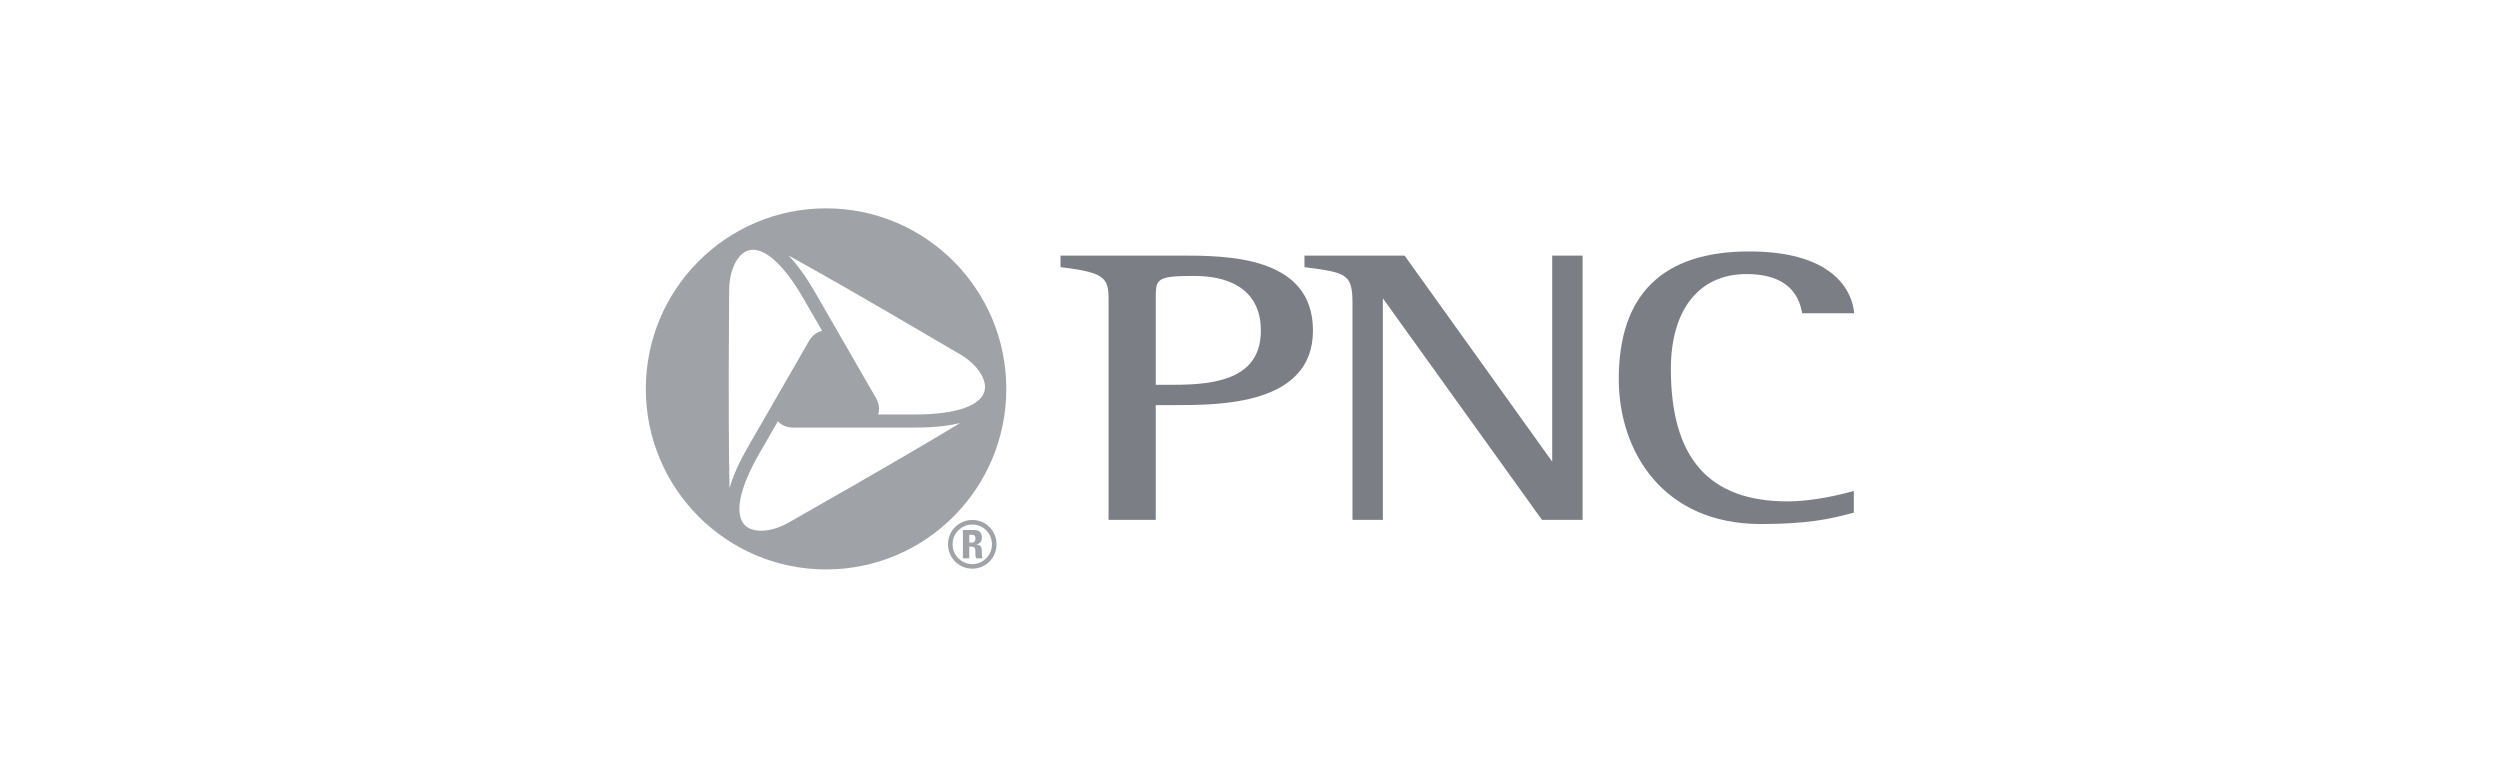<svg fill="none" height="56" viewBox="0 0 180 56" width="180" xmlns="http://www.w3.org/2000/svg"><path d="m69.789 38.501h.206c.146 0 .239.075.239.267 0 .132-.055.3-.239.3h-.206zm0 .855h.116c.357 0 .32.207.32.448 0 .136 0 .272.061.395h.452c-.043-.084-.052-.466-.052-.598 0-.365-.301-.39-.4-.395v-.01c.301-.045.408-.239.408-.498 0-.348-.201-.536-.516-.536h-.85v2.036h.46zm.22-1.918c-.972 0-1.751.776-1.751 1.749s.779 1.758 1.751 1.758c.967 0 1.742-.785 1.742-1.758s-.774-1.749-1.742-1.749zm0 3.179c-.789 0-1.423-.644-1.423-1.43 0-.785.634-1.421 1.423-1.421.773 0 1.413.636 1.413 1.421 0 .786-.64 1.43-1.413 1.43z" fill="#9fa3a8"/><path d="m59.478 15c-7.168 0-12.979 5.821-12.979 13 0 7.18 5.81 13 12.979 13 7.166 0 12.976-5.82 12.976-13 0-7.179-5.81-13-12.976-13zm-6.98 6.305.004-.438c.005-1.43.599-2.63 1.414-2.846 1.065-.284 2.502.987 3.941 3.484l1.338 2.321c-.39.068-.718.327-.973.77l-4.367 7.581c-.638 1.103-1.08 2.097-1.329 2.968-.001-.013-.001-.027-.001-.042-.044-2.001-.084-6.018-.028-13.799zm4.681 16.094-.381.217c-1.24.713-2.571.797-3.167.196-.778-.783-.398-2.664 1.041-5.16l1.341-2.327c.256.308.642.461 1.151.461h8.735c1.275 0 2.353-.112 3.231-.329-.013.007-.023.011-.036.021-1.706 1.036-5.162 3.085-11.915 6.921zm8.721-7.558h-2.679c.136-.376.079-.788-.176-1.228l-4.369-7.579c-.637-1.106-1.275-1.987-1.903-2.637.014.007.025.013.038.021 1.749.959 5.242 2.932 11.936 6.872l.384.224c1.235.722 1.972 1.834 1.752 2.651-.286 1.065-2.102 1.677-4.983 1.677z" fill="#9fa3a8"/><g fill="#7b7f85"><path d="m84.515 27.704h-1.301v-6.168c0-1.448 0-1.669 2.76-1.669 3.1 0 4.808 1.397 4.808 3.933 0 3.44-3.168 3.904-6.266 3.904zm.417-9.302h-8.573v.835l.169.02c2.984.364 3.288.756 3.288 2.281v15.893h3.398v-8.263h1.371c3.229 0 9.948 0 9.948-5.369 0-5.397-6.245-5.397-9.6-5.397z"/><path d="m111.758 18.404v14.832c-.527-.735-10.627-14.832-10.627-14.832h-7.21v.831l.167.022c2.917.38 3.29.51 3.29 2.61v15.564h2.189v-15.952c.53.737 11.456 15.952 11.456 15.952h2.924v-19.027z"/><path d="m116.551 27.294c0 5.195 3.165 10.437 10.235 10.437 3.357 0 5.011-.37 6.547-.783l.142-.038v-1.561l-.26.07c-1.633.439-3.237.681-4.517.681-5.649 0-8.396-3.115-8.396-9.526 0-4.285 2.034-6.841 5.44-6.841 2.285 0 3.625.898 3.985 2.671l.031.153h3.742l-.028-.216c-.127-.994-1.044-4.238-7.521-4.238-6.237 0-9.4 3.092-9.4 9.191z"/></g></svg>